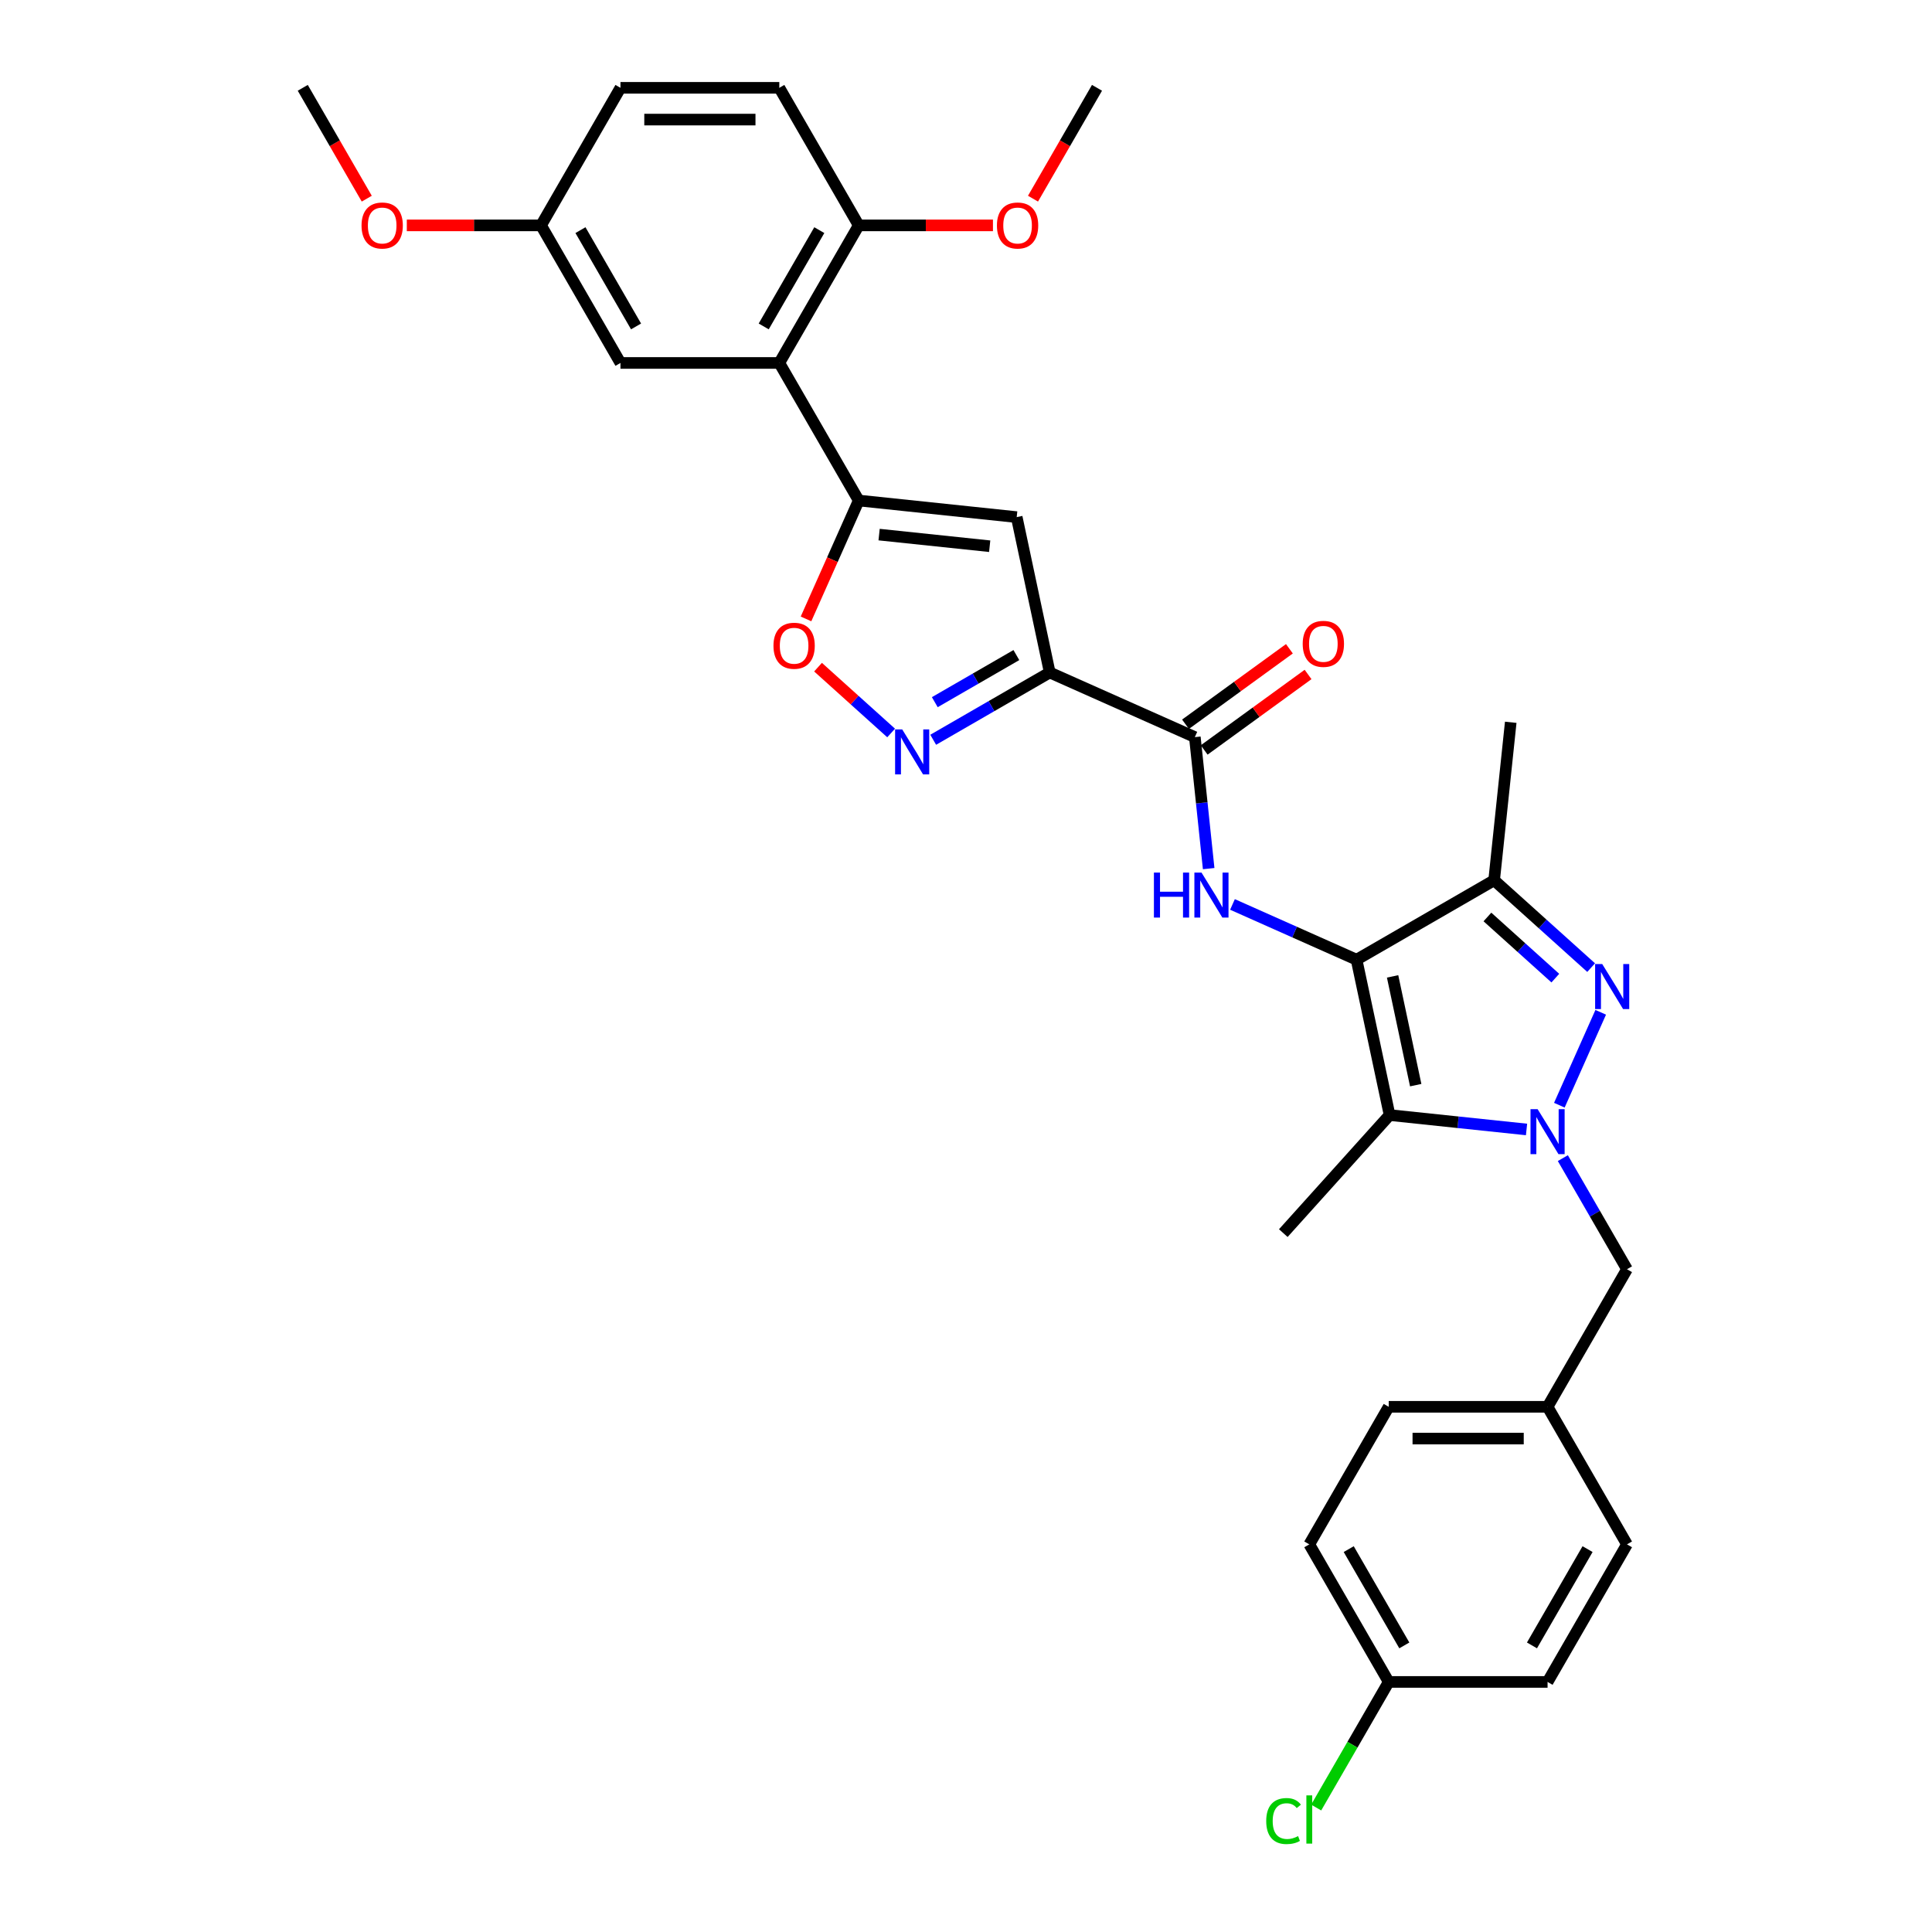 <?xml version='1.0' encoding='iso-8859-1'?>
<svg version='1.1' baseProfile='full'
              xmlns='http://www.w3.org/2000/svg'
                      xmlns:rdkit='http://www.rdkit.org/xml'
                      xmlns:xlink='http://www.w3.org/1999/xlink'
                  xml:space='preserve'
width='1000px' height='1000px' viewBox='0 0 1000 1000'>
<!-- END OF HEADER -->
<rect style='opacity:1.0;fill:#FFFFFF;stroke:none' width='1000' height='1000' x='0' y='0'> </rect>
<path class='bond-2' d='M 702.155,496.734 L 719.249,577.156' style='fill:none;fill-rule:evenodd;stroke:#000000;stroke-width:6px;stroke-linecap:butt;stroke-linejoin:miter;stroke-opacity:1' />
<path class='bond-2' d='M 720.804,505.378 L 732.77,561.674' style='fill:none;fill-rule:evenodd;stroke:#000000;stroke-width:6px;stroke-linecap:butt;stroke-linejoin:miter;stroke-opacity:1' />
<path class='bond-4' d='M 702.155,496.734 L 773.359,455.624' style='fill:none;fill-rule:evenodd;stroke:#000000;stroke-width:6px;stroke-linecap:butt;stroke-linejoin:miter;stroke-opacity:1' />
<path class='bond-7' d='M 702.155,496.734 L 670.043,482.436' style='fill:none;fill-rule:evenodd;stroke:#000000;stroke-width:6px;stroke-linecap:butt;stroke-linejoin:miter;stroke-opacity:1' />
<path class='bond-7' d='M 670.043,482.436 L 637.93,468.139' style='fill:none;fill-rule:evenodd;stroke:#0000FF;stroke-width:6px;stroke-linecap:butt;stroke-linejoin:miter;stroke-opacity:1' />
<path class='bond-0' d='M 790.132,584.606 L 754.691,580.881' style='fill:none;fill-rule:evenodd;stroke:#0000FF;stroke-width:6px;stroke-linecap:butt;stroke-linejoin:miter;stroke-opacity:1' />
<path class='bond-0' d='M 754.691,580.881 L 719.249,577.156' style='fill:none;fill-rule:evenodd;stroke:#000000;stroke-width:6px;stroke-linecap:butt;stroke-linejoin:miter;stroke-opacity:1' />
<path class='bond-12' d='M 808.926,599.448 L 825.527,628.201' style='fill:none;fill-rule:evenodd;stroke:#0000FF;stroke-width:6px;stroke-linecap:butt;stroke-linejoin:miter;stroke-opacity:1' />
<path class='bond-12' d='M 825.527,628.201 L 842.127,656.954' style='fill:none;fill-rule:evenodd;stroke:#000000;stroke-width:6px;stroke-linecap:butt;stroke-linejoin:miter;stroke-opacity:1' />
<path class='bond-32' d='M 807.117,572.052 L 828.528,523.962' style='fill:none;fill-rule:evenodd;stroke:#0000FF;stroke-width:6px;stroke-linecap:butt;stroke-linejoin:miter;stroke-opacity:1' />
<path class='bond-1' d='M 823.574,500.838 L 798.466,478.231' style='fill:none;fill-rule:evenodd;stroke:#0000FF;stroke-width:6px;stroke-linecap:butt;stroke-linejoin:miter;stroke-opacity:1' />
<path class='bond-1' d='M 798.466,478.231 L 773.359,455.624' style='fill:none;fill-rule:evenodd;stroke:#000000;stroke-width:6px;stroke-linecap:butt;stroke-linejoin:miter;stroke-opacity:1' />
<path class='bond-1' d='M 805.038,506.276 L 787.463,490.451' style='fill:none;fill-rule:evenodd;stroke:#0000FF;stroke-width:6px;stroke-linecap:butt;stroke-linejoin:miter;stroke-opacity:1' />
<path class='bond-1' d='M 787.463,490.451 L 769.888,474.626' style='fill:none;fill-rule:evenodd;stroke:#000000;stroke-width:6px;stroke-linecap:butt;stroke-linejoin:miter;stroke-opacity:1' />
<path class='bond-19' d='M 719.249,577.156 L 664.234,638.256' style='fill:none;fill-rule:evenodd;stroke:#000000;stroke-width:6px;stroke-linecap:butt;stroke-linejoin:miter;stroke-opacity:1' />
<path class='bond-3' d='M 543.339,348.082 L 618.45,381.524' style='fill:none;fill-rule:evenodd;stroke:#000000;stroke-width:6px;stroke-linecap:butt;stroke-linejoin:miter;stroke-opacity:1' />
<path class='bond-6' d='M 543.339,348.082 L 526.245,267.66' style='fill:none;fill-rule:evenodd;stroke:#000000;stroke-width:6px;stroke-linecap:butt;stroke-linejoin:miter;stroke-opacity:1' />
<path class='bond-8' d='M 543.339,348.082 L 513.18,365.494' style='fill:none;fill-rule:evenodd;stroke:#000000;stroke-width:6px;stroke-linecap:butt;stroke-linejoin:miter;stroke-opacity:1' />
<path class='bond-8' d='M 513.18,365.494 L 483.022,382.907' style='fill:none;fill-rule:evenodd;stroke:#0000FF;stroke-width:6px;stroke-linecap:butt;stroke-linejoin:miter;stroke-opacity:1' />
<path class='bond-8' d='M 526.07,339.065 L 504.959,351.254' style='fill:none;fill-rule:evenodd;stroke:#000000;stroke-width:6px;stroke-linecap:butt;stroke-linejoin:miter;stroke-opacity:1' />
<path class='bond-8' d='M 504.959,351.254 L 483.847,363.442' style='fill:none;fill-rule:evenodd;stroke:#0000FF;stroke-width:6px;stroke-linecap:butt;stroke-linejoin:miter;stroke-opacity:1' />
<path class='bond-21' d='M 773.359,455.624 L 781.953,373.856' style='fill:none;fill-rule:evenodd;stroke:#000000;stroke-width:6px;stroke-linecap:butt;stroke-linejoin:miter;stroke-opacity:1' />
<path class='bond-5' d='M 444.477,259.066 L 526.245,267.66' style='fill:none;fill-rule:evenodd;stroke:#000000;stroke-width:6px;stroke-linecap:butt;stroke-linejoin:miter;stroke-opacity:1' />
<path class='bond-5' d='M 455.023,276.708 L 512.261,282.724' style='fill:none;fill-rule:evenodd;stroke:#000000;stroke-width:6px;stroke-linecap:butt;stroke-linejoin:miter;stroke-opacity:1' />
<path class='bond-10' d='M 444.477,259.066 L 403.367,187.862' style='fill:none;fill-rule:evenodd;stroke:#000000;stroke-width:6px;stroke-linecap:butt;stroke-linejoin:miter;stroke-opacity:1' />
<path class='bond-33' d='M 444.477,259.066 L 430.834,289.706' style='fill:none;fill-rule:evenodd;stroke:#000000;stroke-width:6px;stroke-linecap:butt;stroke-linejoin:miter;stroke-opacity:1' />
<path class='bond-33' d='M 430.834,289.706 L 417.192,320.347' style='fill:none;fill-rule:evenodd;stroke:#FF0000;stroke-width:6px;stroke-linecap:butt;stroke-linejoin:miter;stroke-opacity:1' />
<path class='bond-9' d='M 625.605,449.594 L 622.027,415.559' style='fill:none;fill-rule:evenodd;stroke:#0000FF;stroke-width:6px;stroke-linecap:butt;stroke-linejoin:miter;stroke-opacity:1' />
<path class='bond-9' d='M 622.027,415.559 L 618.45,381.524' style='fill:none;fill-rule:evenodd;stroke:#000000;stroke-width:6px;stroke-linecap:butt;stroke-linejoin:miter;stroke-opacity:1' />
<path class='bond-11' d='M 461.25,379.39 L 442.331,362.356' style='fill:none;fill-rule:evenodd;stroke:#0000FF;stroke-width:6px;stroke-linecap:butt;stroke-linejoin:miter;stroke-opacity:1' />
<path class='bond-11' d='M 442.331,362.356 L 423.413,345.321' style='fill:none;fill-rule:evenodd;stroke:#FF0000;stroke-width:6px;stroke-linecap:butt;stroke-linejoin:miter;stroke-opacity:1' />
<path class='bond-15' d='M 623.283,388.175 L 650.169,368.641' style='fill:none;fill-rule:evenodd;stroke:#000000;stroke-width:6px;stroke-linecap:butt;stroke-linejoin:miter;stroke-opacity:1' />
<path class='bond-15' d='M 650.169,368.641 L 677.055,349.107' style='fill:none;fill-rule:evenodd;stroke:#FF0000;stroke-width:6px;stroke-linecap:butt;stroke-linejoin:miter;stroke-opacity:1' />
<path class='bond-15' d='M 613.617,374.872 L 640.504,355.338' style='fill:none;fill-rule:evenodd;stroke:#000000;stroke-width:6px;stroke-linecap:butt;stroke-linejoin:miter;stroke-opacity:1' />
<path class='bond-15' d='M 640.504,355.338 L 667.39,335.804' style='fill:none;fill-rule:evenodd;stroke:#FF0000;stroke-width:6px;stroke-linecap:butt;stroke-linejoin:miter;stroke-opacity:1' />
<path class='bond-13' d='M 403.367,187.862 L 444.477,116.658' style='fill:none;fill-rule:evenodd;stroke:#000000;stroke-width:6px;stroke-linecap:butt;stroke-linejoin:miter;stroke-opacity:1' />
<path class='bond-13' d='M 395.293,168.96 L 424.069,119.117' style='fill:none;fill-rule:evenodd;stroke:#000000;stroke-width:6px;stroke-linecap:butt;stroke-linejoin:miter;stroke-opacity:1' />
<path class='bond-14' d='M 403.367,187.862 L 321.148,187.862' style='fill:none;fill-rule:evenodd;stroke:#000000;stroke-width:6px;stroke-linecap:butt;stroke-linejoin:miter;stroke-opacity:1' />
<path class='bond-17' d='M 842.127,656.954 L 801.018,728.158' style='fill:none;fill-rule:evenodd;stroke:#000000;stroke-width:6px;stroke-linecap:butt;stroke-linejoin:miter;stroke-opacity:1' />
<path class='bond-16' d='M 444.477,116.658 L 403.367,45.455' style='fill:none;fill-rule:evenodd;stroke:#000000;stroke-width:6px;stroke-linecap:butt;stroke-linejoin:miter;stroke-opacity:1' />
<path class='bond-24' d='M 444.477,116.658 L 479.214,116.658' style='fill:none;fill-rule:evenodd;stroke:#000000;stroke-width:6px;stroke-linecap:butt;stroke-linejoin:miter;stroke-opacity:1' />
<path class='bond-24' d='M 479.214,116.658 L 513.952,116.658' style='fill:none;fill-rule:evenodd;stroke:#FF0000;stroke-width:6px;stroke-linecap:butt;stroke-linejoin:miter;stroke-opacity:1' />
<path class='bond-18' d='M 321.148,187.862 L 280.039,116.658' style='fill:none;fill-rule:evenodd;stroke:#000000;stroke-width:6px;stroke-linecap:butt;stroke-linejoin:miter;stroke-opacity:1' />
<path class='bond-18' d='M 329.222,168.96 L 300.446,119.117' style='fill:none;fill-rule:evenodd;stroke:#000000;stroke-width:6px;stroke-linecap:butt;stroke-linejoin:miter;stroke-opacity:1' />
<path class='bond-35' d='M 403.367,45.455 L 321.148,45.455' style='fill:none;fill-rule:evenodd;stroke:#000000;stroke-width:6px;stroke-linecap:butt;stroke-linejoin:miter;stroke-opacity:1' />
<path class='bond-35' d='M 391.034,61.898 L 333.481,61.898' style='fill:none;fill-rule:evenodd;stroke:#000000;stroke-width:6px;stroke-linecap:butt;stroke-linejoin:miter;stroke-opacity:1' />
<path class='bond-25' d='M 801.018,728.158 L 842.127,799.361' style='fill:none;fill-rule:evenodd;stroke:#000000;stroke-width:6px;stroke-linecap:butt;stroke-linejoin:miter;stroke-opacity:1' />
<path class='bond-26' d='M 801.018,728.158 L 718.799,728.158' style='fill:none;fill-rule:evenodd;stroke:#000000;stroke-width:6px;stroke-linecap:butt;stroke-linejoin:miter;stroke-opacity:1' />
<path class='bond-26' d='M 788.685,744.601 L 731.132,744.601' style='fill:none;fill-rule:evenodd;stroke:#000000;stroke-width:6px;stroke-linecap:butt;stroke-linejoin:miter;stroke-opacity:1' />
<path class='bond-22' d='M 280.039,116.658 L 321.148,45.455' style='fill:none;fill-rule:evenodd;stroke:#000000;stroke-width:6px;stroke-linecap:butt;stroke-linejoin:miter;stroke-opacity:1' />
<path class='bond-29' d='M 280.039,116.658 L 245.301,116.658' style='fill:none;fill-rule:evenodd;stroke:#000000;stroke-width:6px;stroke-linecap:butt;stroke-linejoin:miter;stroke-opacity:1' />
<path class='bond-29' d='M 245.301,116.658 L 210.564,116.658' style='fill:none;fill-rule:evenodd;stroke:#FF0000;stroke-width:6px;stroke-linecap:butt;stroke-linejoin:miter;stroke-opacity:1' />
<path class='bond-20' d='M 718.799,870.565 L 677.69,799.361' style='fill:none;fill-rule:evenodd;stroke:#000000;stroke-width:6px;stroke-linecap:butt;stroke-linejoin:miter;stroke-opacity:1' />
<path class='bond-20' d='M 726.873,851.662 L 698.097,801.82' style='fill:none;fill-rule:evenodd;stroke:#000000;stroke-width:6px;stroke-linecap:butt;stroke-linejoin:miter;stroke-opacity:1' />
<path class='bond-23' d='M 718.799,870.565 L 700.028,903.077' style='fill:none;fill-rule:evenodd;stroke:#000000;stroke-width:6px;stroke-linecap:butt;stroke-linejoin:miter;stroke-opacity:1' />
<path class='bond-23' d='M 700.028,903.077 L 681.258,935.588' style='fill:none;fill-rule:evenodd;stroke:#00CC00;stroke-width:6px;stroke-linecap:butt;stroke-linejoin:miter;stroke-opacity:1' />
<path class='bond-34' d='M 718.799,870.565 L 801.018,870.565' style='fill:none;fill-rule:evenodd;stroke:#000000;stroke-width:6px;stroke-linecap:butt;stroke-linejoin:miter;stroke-opacity:1' />
<path class='bond-30' d='M 534.68,102.829 L 551.242,74.142' style='fill:none;fill-rule:evenodd;stroke:#FF0000;stroke-width:6px;stroke-linecap:butt;stroke-linejoin:miter;stroke-opacity:1' />
<path class='bond-30' d='M 551.242,74.142 L 567.805,45.455' style='fill:none;fill-rule:evenodd;stroke:#000000;stroke-width:6px;stroke-linecap:butt;stroke-linejoin:miter;stroke-opacity:1' />
<path class='bond-28' d='M 842.127,799.361 L 801.018,870.565' style='fill:none;fill-rule:evenodd;stroke:#000000;stroke-width:6px;stroke-linecap:butt;stroke-linejoin:miter;stroke-opacity:1' />
<path class='bond-28' d='M 821.72,801.82 L 792.944,851.662' style='fill:none;fill-rule:evenodd;stroke:#000000;stroke-width:6px;stroke-linecap:butt;stroke-linejoin:miter;stroke-opacity:1' />
<path class='bond-27' d='M 718.799,728.158 L 677.69,799.361' style='fill:none;fill-rule:evenodd;stroke:#000000;stroke-width:6px;stroke-linecap:butt;stroke-linejoin:miter;stroke-opacity:1' />
<path class='bond-31' d='M 189.835,102.829 L 173.273,74.142' style='fill:none;fill-rule:evenodd;stroke:#FF0000;stroke-width:6px;stroke-linecap:butt;stroke-linejoin:miter;stroke-opacity:1' />
<path class='bond-31' d='M 173.273,74.142 L 156.71,45.455' style='fill:none;fill-rule:evenodd;stroke:#000000;stroke-width:6px;stroke-linecap:butt;stroke-linejoin:miter;stroke-opacity:1' />
<path  class='atom-1' d='M 795.871 574.108
L 803.501 586.441
Q 804.257 587.658, 805.474 589.861
Q 806.691 592.065, 806.757 592.196
L 806.757 574.108
L 809.848 574.108
L 809.848 597.392
L 806.658 597.392
L 798.469 583.908
Q 797.515 582.33, 796.496 580.521
Q 795.509 578.712, 795.213 578.153
L 795.213 597.392
L 792.188 597.392
L 792.188 574.108
L 795.871 574.108
' fill='#0000FF'/>
<path  class='atom-2' d='M 829.313 498.997
L 836.942 511.33
Q 837.699 512.547, 838.916 514.75
Q 840.133 516.954, 840.198 517.085
L 840.198 498.997
L 843.29 498.997
L 843.29 522.282
L 840.1 522.282
L 831.911 508.798
Q 830.957 507.219, 829.937 505.41
Q 828.951 503.601, 828.655 503.042
L 828.655 522.282
L 825.629 522.282
L 825.629 498.997
L 829.313 498.997
' fill='#0000FF'/>
<path  class='atom-8' d='M 597.265 451.65
L 600.422 451.65
L 600.422 461.549
L 612.327 461.549
L 612.327 451.65
L 615.484 451.65
L 615.484 474.934
L 612.327 474.934
L 612.327 464.18
L 600.422 464.18
L 600.422 474.934
L 597.265 474.934
L 597.265 451.65
' fill='#0000FF'/>
<path  class='atom-8' d='M 621.897 451.65
L 629.527 463.983
Q 630.284 465.2, 631.501 467.403
Q 632.717 469.607, 632.783 469.738
L 632.783 451.65
L 635.875 451.65
L 635.875 474.934
L 632.685 474.934
L 624.496 461.45
Q 623.542 459.872, 622.522 458.063
Q 621.536 456.254, 621.24 455.695
L 621.24 474.934
L 618.214 474.934
L 618.214 451.65
L 621.897 451.65
' fill='#0000FF'/>
<path  class='atom-9' d='M 466.989 377.549
L 474.619 389.882
Q 475.375 391.099, 476.592 393.303
Q 477.809 395.506, 477.875 395.638
L 477.875 377.549
L 480.966 377.549
L 480.966 400.834
L 477.776 400.834
L 469.587 387.35
Q 468.633 385.771, 467.614 383.962
Q 466.627 382.154, 466.331 381.595
L 466.331 400.834
L 463.305 400.834
L 463.305 377.549
L 466.989 377.549
' fill='#0000FF'/>
<path  class='atom-12' d='M 400.347 334.242
Q 400.347 328.651, 403.109 325.527
Q 405.872 322.403, 411.035 322.403
Q 416.198 322.403, 418.961 325.527
Q 421.724 328.651, 421.724 334.242
Q 421.724 339.899, 418.928 343.122
Q 416.133 346.312, 411.035 346.312
Q 405.905 346.312, 403.109 343.122
Q 400.347 339.932, 400.347 334.242
M 411.035 343.681
Q 414.587 343.681, 416.494 341.313
Q 418.435 338.912, 418.435 334.242
Q 418.435 329.671, 416.494 327.369
Q 414.587 325.034, 411.035 325.034
Q 407.483 325.034, 405.543 327.336
Q 403.635 329.638, 403.635 334.242
Q 403.635 338.945, 405.543 341.313
Q 407.483 343.681, 411.035 343.681
' fill='#FF0000'/>
<path  class='atom-16' d='M 674.278 333.262
Q 674.278 327.671, 677.041 324.547
Q 679.803 321.423, 684.967 321.423
Q 690.13 321.423, 692.893 324.547
Q 695.655 327.671, 695.655 333.262
Q 695.655 338.919, 692.86 342.142
Q 690.064 345.332, 684.967 345.332
Q 679.836 345.332, 677.041 342.142
Q 674.278 338.952, 674.278 333.262
M 684.967 342.701
Q 688.519 342.701, 690.426 340.333
Q 692.366 337.932, 692.366 333.262
Q 692.366 328.691, 690.426 326.389
Q 688.519 324.054, 684.967 324.054
Q 681.415 324.054, 679.474 326.356
Q 677.567 328.658, 677.567 333.262
Q 677.567 337.965, 679.474 340.333
Q 681.415 342.701, 684.967 342.701
' fill='#FF0000'/>
<path  class='atom-24' d='M 655.392 942.574
Q 655.392 936.786, 658.089 933.761
Q 660.818 930.702, 665.982 930.702
Q 670.783 930.702, 673.348 934.089
L 671.178 935.865
Q 669.303 933.399, 665.982 933.399
Q 662.463 933.399, 660.588 935.767
Q 658.746 938.102, 658.746 942.574
Q 658.746 947.179, 660.654 949.547
Q 662.594 951.914, 666.343 951.914
Q 668.909 951.914, 671.901 950.369
L 672.822 952.835
Q 671.605 953.625, 669.764 954.085
Q 667.922 954.545, 665.883 954.545
Q 660.818 954.545, 658.089 951.454
Q 655.392 948.363, 655.392 942.574
' fill='#00CC00'/>
<path  class='atom-24' d='M 676.177 929.288
L 679.202 929.288
L 679.202 954.249
L 676.177 954.249
L 676.177 929.288
' fill='#00CC00'/>
<path  class='atom-25' d='M 516.007 116.724
Q 516.007 111.133, 518.77 108.009
Q 521.532 104.884, 526.696 104.884
Q 531.859 104.884, 534.621 108.009
Q 537.384 111.133, 537.384 116.724
Q 537.384 122.381, 534.589 125.604
Q 531.793 128.794, 526.696 128.794
Q 521.565 128.794, 518.77 125.604
Q 516.007 122.414, 516.007 116.724
M 526.696 126.163
Q 530.247 126.163, 532.155 123.795
Q 534.095 121.394, 534.095 116.724
Q 534.095 112.153, 532.155 109.851
Q 530.247 107.516, 526.696 107.516
Q 523.144 107.516, 521.203 109.818
Q 519.296 112.12, 519.296 116.724
Q 519.296 121.427, 521.203 123.795
Q 523.144 126.163, 526.696 126.163
' fill='#FF0000'/>
<path  class='atom-30' d='M 187.131 116.724
Q 187.131 111.133, 189.894 108.009
Q 192.656 104.884, 197.82 104.884
Q 202.983 104.884, 205.746 108.009
Q 208.508 111.133, 208.508 116.724
Q 208.508 122.381, 205.713 125.604
Q 202.917 128.794, 197.82 128.794
Q 192.689 128.794, 189.894 125.604
Q 187.131 122.414, 187.131 116.724
M 197.82 126.163
Q 201.372 126.163, 203.279 123.795
Q 205.219 121.394, 205.219 116.724
Q 205.219 112.153, 203.279 109.851
Q 201.372 107.516, 197.82 107.516
Q 194.268 107.516, 192.327 109.818
Q 190.42 112.12, 190.42 116.724
Q 190.42 121.427, 192.327 123.795
Q 194.268 126.163, 197.82 126.163
' fill='#FF0000'/>
</svg>
